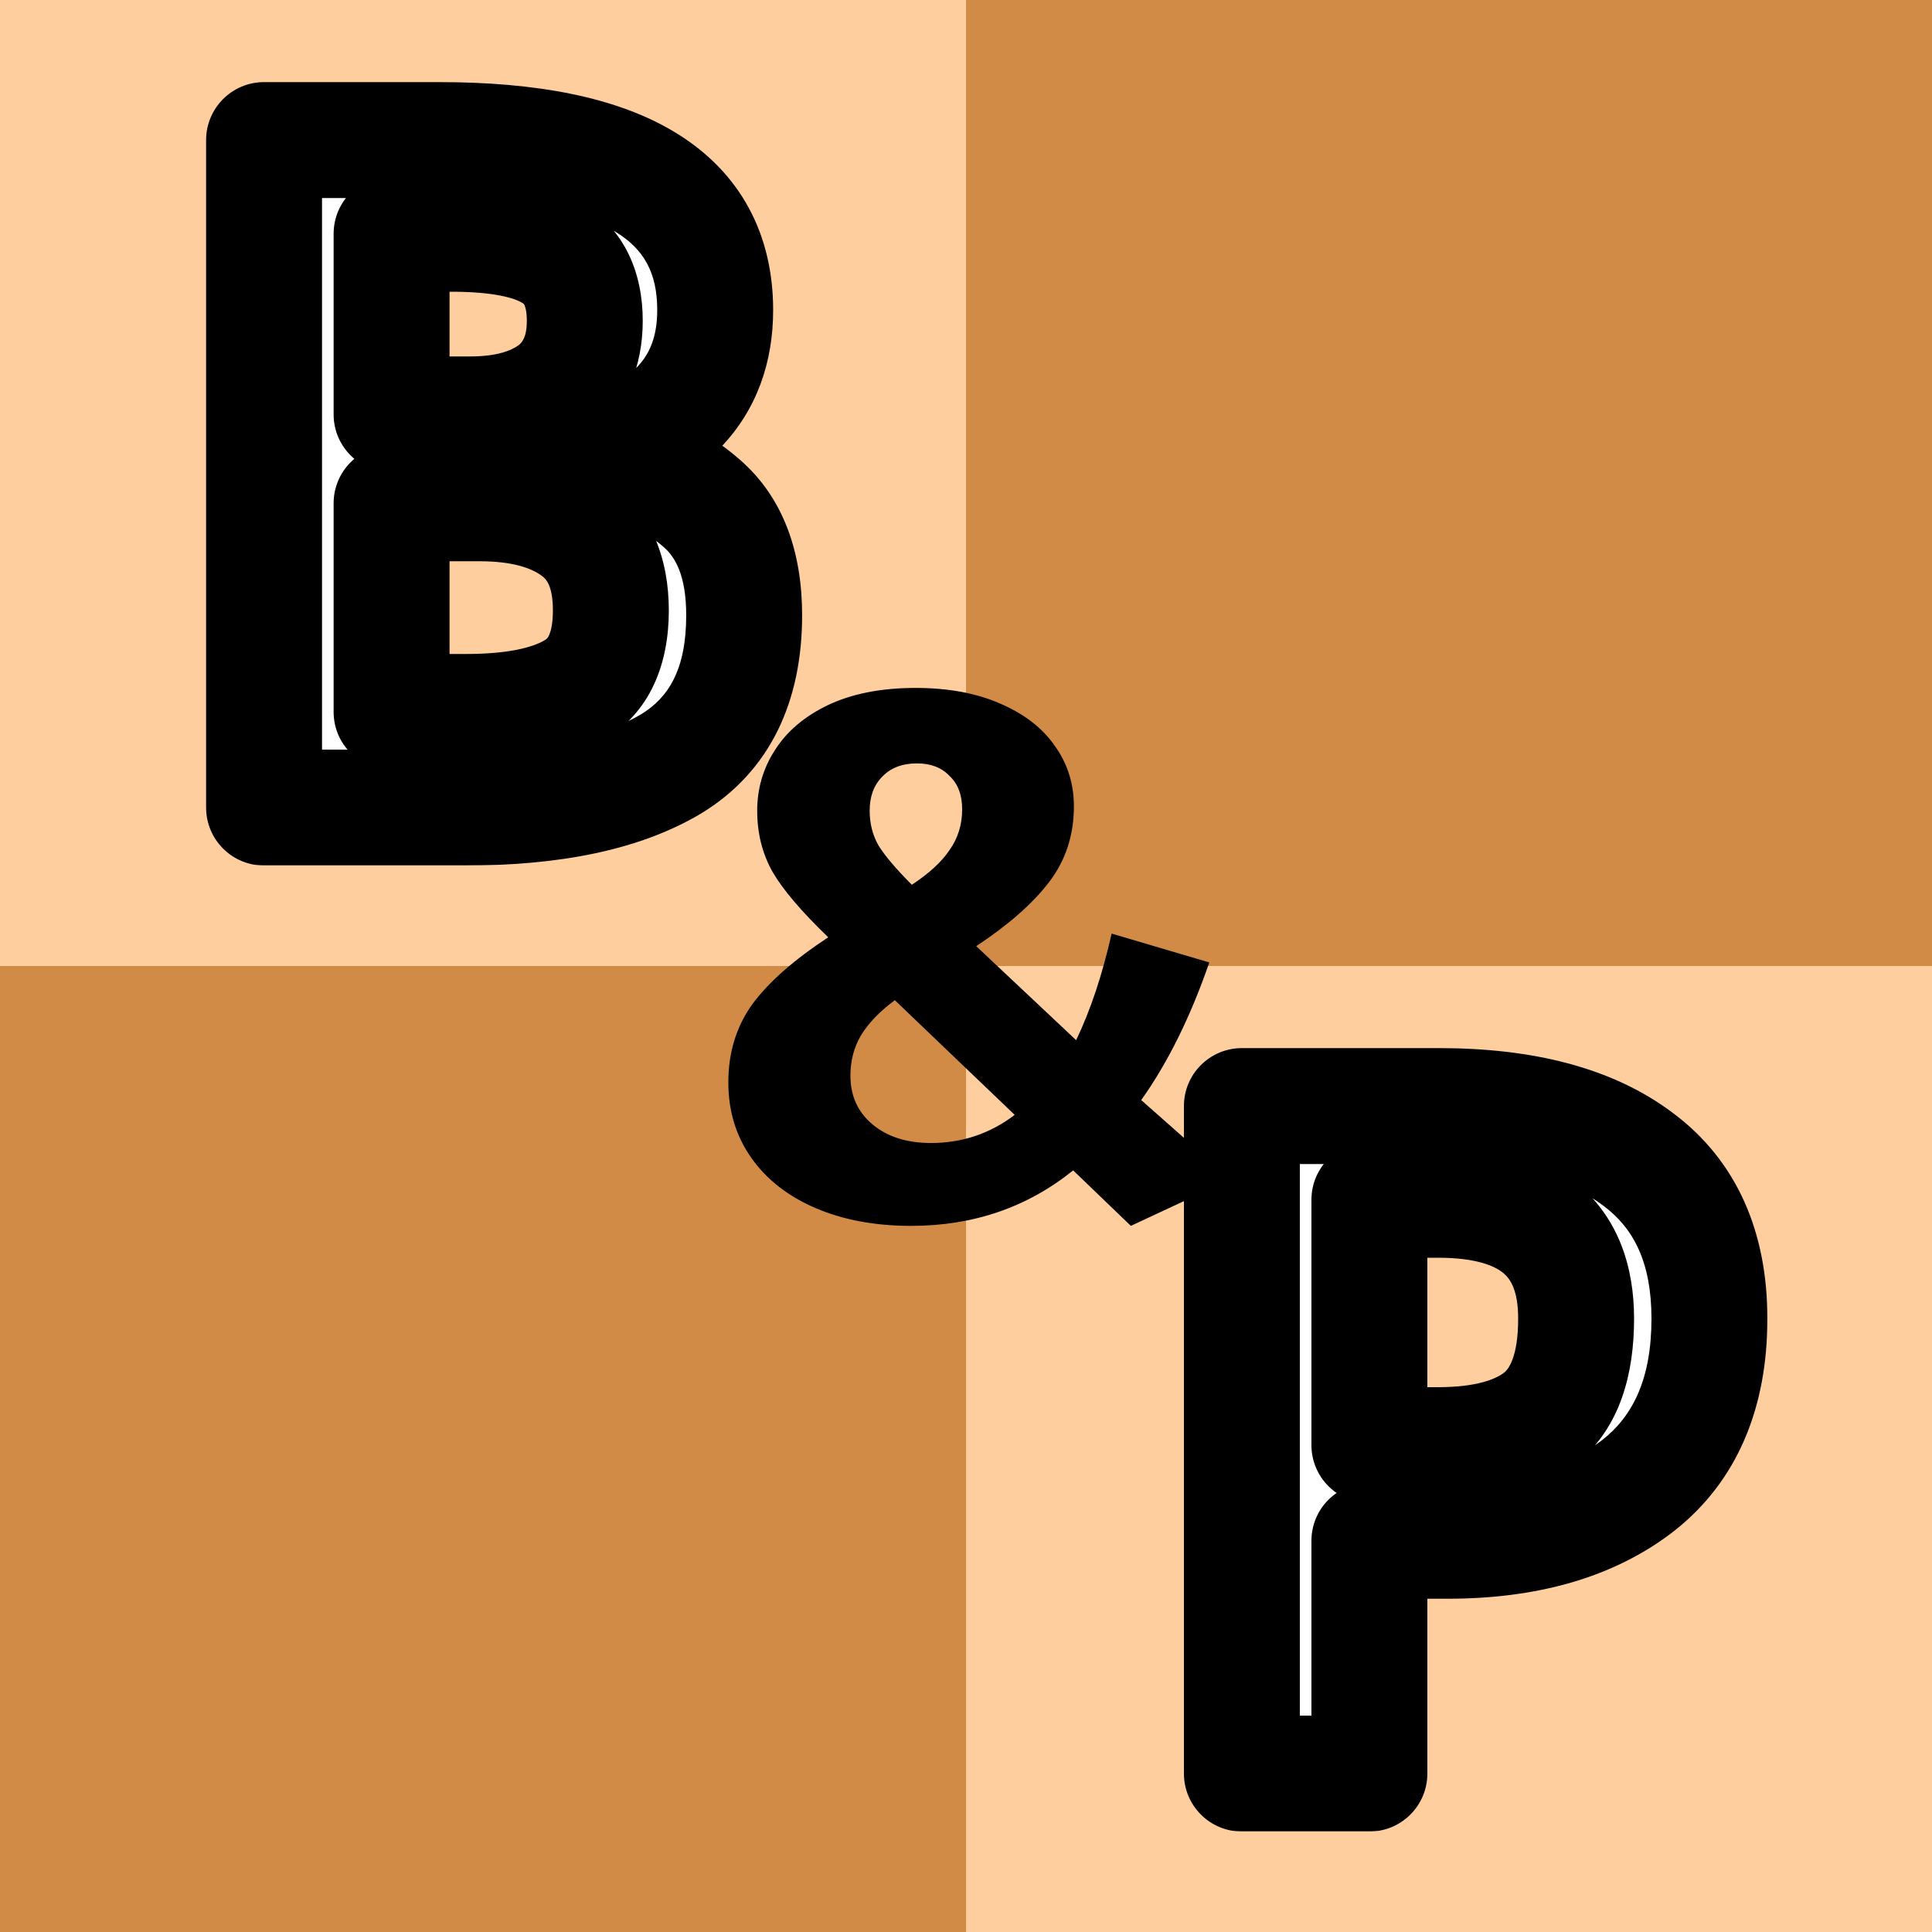 <svg width="1000" height="1000" viewBox="0 0 1000 1000" fill="none" xmlns="http://www.w3.org/2000/svg">
<rect x="0" y="0" width="1000" height="1000" fill="#333333" stroke="none"/>
<g clip-path="url(#clip0_1_2)">
<rect width="1000" height="1000" fill="white"/>
<rect y="500" width="500" height="500" fill="#D18B47"/>
<rect y="500" width="500" height="500" fill="#D18B47"/>
<rect y="500" width="500" height="500" fill="#D18B47"/>
<rect y="500" width="500" height="500" fill="#D18B47"/>
<rect x="500" y="500" width="500" height="500" fill="#FFCE9E"/>
<rect width="500" height="500" fill="#FFCE9E"/>
<rect x="500" width="500" height="500" fill="#D18B47"/>
<rect x="500" width="500" height="500" fill="#D18B47"/>
<rect x="500" width="500" height="500" fill="#D18B47"/>
<rect x="500" width="500" height="500" fill="#D18B47"/>
<mask id="path-5-outside-1_1_2" maskUnits="userSpaceOnUse" x="106" y="42" width="310" height="406" fill="black">
<rect fill="white" x="106" y="42" width="310" height="406"/>
<path d="M306.18 235C329.846 239.333 348.846 247.833 363.18 260.5C377.846 273.167 385.18 292.5 385.18 318.5C385.18 354.5 372.513 380.167 347.18 395.5C321.846 410.5 286.346 418 240.68 418H136.68V72.5H227.18C322.513 72.5 370.18 101.833 370.18 160.5C370.18 180.833 364.013 197.5 351.68 210.5C339.346 223.167 324.18 231.333 306.18 235ZM202.68 121V214.5H243.18C261.513 214.5 276.013 210.5 286.68 202.5C297.346 194.167 302.68 182 302.68 166C302.68 149.333 297.013 137.667 285.68 131C274.68 124.333 257.346 121 233.68 121H202.68ZM241.18 368.5C265.513 368.5 284.013 364.833 296.68 357.5C309.68 350.167 316.18 336.333 316.18 316C316.18 296.333 310.013 282.167 297.68 273.5C285.68 264.833 269.18 260.5 248.18 260.5H202.68V368.5H241.18Z"/>
</mask>
<path d="M306.18 235C329.846 239.333 348.846 247.833 363.18 260.5C377.846 273.167 385.18 292.5 385.18 318.5C385.18 354.5 372.513 380.167 347.18 395.5C321.846 410.5 286.346 418 240.68 418H136.68V72.5H227.18C322.513 72.5 370.18 101.833 370.18 160.5C370.18 180.833 364.013 197.5 351.68 210.5C339.346 223.167 324.18 231.333 306.18 235ZM202.68 121V214.5H243.18C261.513 214.5 276.013 210.5 286.68 202.5C297.346 194.167 302.68 182 302.68 166C302.68 149.333 297.013 137.667 285.68 131C274.68 124.333 257.346 121 233.68 121H202.68ZM241.18 368.5C265.513 368.5 284.013 364.833 296.68 357.5C309.68 350.167 316.18 336.333 316.18 316C316.18 296.333 310.013 282.167 297.68 273.5C285.68 264.833 269.18 260.5 248.18 260.5H202.68V368.5H241.18Z" fill="white"/>
<path d="M306.18 235L300.192 205.604C286.108 208.472 276.038 220.926 276.181 235.298C276.324 249.67 286.639 261.921 300.777 264.509L306.18 235ZM363.18 260.5L343.314 282.98C343.399 283.055 343.485 283.13 343.571 283.205L363.18 260.5ZM347.18 395.5L362.464 421.314C362.548 421.265 362.631 421.215 362.714 421.165L347.18 395.5ZM136.68 418H106.68C106.68 434.569 120.111 448 136.68 448V418ZM136.68 72.5V42.5C120.111 42.5 106.68 55.931 106.68 72.5H136.68ZM351.68 210.5L373.174 231.428C373.264 231.336 373.354 231.242 373.444 231.148L351.68 210.5ZM202.68 121V91C186.111 91 172.68 104.431 172.68 121H202.68ZM202.68 214.5H172.68C172.68 231.069 186.111 244.5 202.68 244.5V214.5ZM286.68 202.5L304.68 226.5C304.837 226.382 304.994 226.262 305.149 226.141L286.68 202.5ZM285.68 131L270.131 156.656C270.243 156.724 270.356 156.791 270.469 156.858L285.68 131ZM296.68 357.5L281.94 331.371C281.843 331.426 281.745 331.481 281.649 331.537L296.68 357.5ZM297.68 273.5L280.115 297.82C280.22 297.896 280.325 297.971 280.431 298.046L297.68 273.5ZM202.68 260.5V230.5C186.111 230.5 172.68 243.931 172.68 260.5H202.68ZM202.68 368.5H172.68C172.68 385.069 186.111 398.5 202.68 398.5V368.5ZM300.777 264.509C320.443 268.11 334.003 274.752 343.314 282.98L383.046 238.02C363.689 220.915 339.25 210.556 311.583 205.491L300.777 264.509ZM343.571 283.205C349.583 288.397 355.18 298.074 355.18 318.5H415.18C415.18 286.926 406.11 257.937 382.788 237.795L343.571 283.205ZM355.18 318.5C355.18 346.642 345.952 361.176 331.646 369.835L362.714 421.165C399.075 399.157 415.18 362.358 415.18 318.5H355.18ZM331.895 369.686C313.069 380.832 283.682 388 240.68 388V448C289.011 448 330.623 440.168 362.464 421.314L331.895 369.686ZM240.68 388H136.68V448H240.68V388ZM166.68 418V72.5H106.68V418H166.68ZM136.68 102.5H227.18V42.5H136.68V102.5ZM227.18 102.5C272.744 102.5 301.864 109.685 318.707 120.05C333.161 128.944 340.18 140.975 340.18 160.5H400.18C400.18 121.358 383.365 89.389 350.153 68.95C319.329 49.982 276.949 42.5 227.18 42.5V102.5ZM340.18 160.5C340.18 174.268 336.239 183.187 329.916 189.852L373.444 231.148C391.787 211.813 400.18 187.399 400.18 160.5H340.18ZM330.186 189.571C322.224 197.748 312.534 203.089 300.192 205.604L312.168 264.396C335.825 259.577 356.468 248.586 373.174 231.428L330.186 189.571ZM172.68 121V214.5H232.68V121H172.68ZM202.68 244.5H243.18V184.5H202.68V244.5ZM243.18 244.5C265.613 244.5 287.187 239.619 304.68 226.5L268.68 178.5C264.839 181.381 257.413 184.5 243.18 184.5V244.5ZM305.149 226.141C324.459 211.054 332.68 189.35 332.68 166H272.68C272.68 174.65 270.233 177.279 268.21 178.859L305.149 226.141ZM332.68 166C332.68 141.988 323.903 118.679 300.89 105.142L270.469 156.858C270.917 157.122 271.08 157.293 271.119 157.336C271.156 157.376 271.272 157.503 271.444 157.857C271.812 158.613 272.68 160.957 272.68 166H332.68ZM301.229 105.344C283.047 94.325 258.904 91 233.68 91V151C255.789 151 266.312 154.342 270.131 156.656L301.229 105.344ZM233.68 91H202.68V151H233.68V91ZM241.18 398.5C267.686 398.5 292.383 394.653 311.711 383.463L281.649 331.537C275.643 335.014 263.34 338.5 241.18 338.5V398.5ZM311.419 383.629C337.172 369.102 346.18 342.71 346.18 316H286.18C286.18 323.144 285.015 327.032 284.153 328.867C283.484 330.291 282.877 330.842 281.94 331.371L311.419 383.629ZM346.18 316C346.18 289.856 337.615 264.897 314.928 248.954L280.431 298.046C282.411 299.437 286.18 302.811 286.18 316H346.18ZM315.244 249.18C296.392 235.564 272.933 230.5 248.18 230.5V290.5C265.426 290.5 274.967 294.103 280.115 297.82L315.244 249.18ZM248.18 230.5H202.68V290.5H248.18V230.5ZM172.68 260.5V368.5H232.68V260.5H172.68ZM202.68 398.5H241.18V338.5H202.68V398.5Z" fill="black" mask="url(#path-5-outside-1_1_2)"/>
<mask id="path-7-outside-2_1_2" maskUnits="userSpaceOnUse" x="612" y="542" width="303" height="406" fill="black">
<rect fill="white" x="612" y="542" width="303" height="406"/>
<path d="M744.795 572.5C789.128 572.5 823.462 581.667 847.795 600C872.462 618.333 884.795 645.833 884.795 682.5C884.795 720.833 872.462 749.667 847.795 769C823.128 788 790.295 797.5 749.295 797.5H708.795V918H642.795V572.5H744.795ZM744.295 748C767.962 748 785.795 743.167 797.795 733.5C809.795 723.5 815.795 706.5 815.795 682.5C815.795 641.5 791.962 621 744.295 621H708.795V748H744.295Z"/>
</mask>
<path d="M744.795 572.5C789.128 572.5 823.462 581.667 847.795 600C872.462 618.333 884.795 645.833 884.795 682.5C884.795 720.833 872.462 749.667 847.795 769C823.128 788 790.295 797.5 749.295 797.5H708.795V918H642.795V572.5H744.795ZM744.295 748C767.962 748 785.795 743.167 797.795 733.5C809.795 723.5 815.795 706.5 815.795 682.5C815.795 641.5 791.962 621 744.295 621H708.795V748H744.295Z" fill="white"/>
<path d="M847.795 600L829.742 623.961C829.795 624 829.847 624.039 829.899 624.078L847.795 600ZM847.795 769L866.102 792.767C866.169 792.715 866.235 792.664 866.301 792.612L847.795 769ZM708.795 797.5V767.5C692.226 767.5 678.795 780.931 678.795 797.5H708.795ZM708.795 918V948C725.363 948 738.795 934.569 738.795 918H708.795ZM642.795 918H612.795C612.795 934.569 626.226 948 642.795 948V918ZM642.795 572.5V542.5C626.226 542.5 612.795 555.931 612.795 572.5H642.795ZM797.795 733.5L816.615 756.863C816.744 756.758 816.873 756.653 817 756.547L797.795 733.5ZM708.795 621V591C692.226 591 678.795 604.431 678.795 621H708.795ZM708.795 748H678.795C678.795 764.569 692.226 778 708.795 778V748ZM744.795 602.5C785.467 602.5 812.504 610.972 829.742 623.961L865.847 576.039C834.42 552.361 792.789 542.5 744.795 542.5V602.5ZM829.899 624.078C845.432 635.622 854.795 653.256 854.795 682.5H914.795C914.795 638.411 899.491 601.044 865.691 575.922L829.899 624.078ZM854.795 682.5C854.795 713.895 845.077 733.014 829.288 745.388L866.301 792.612C899.846 766.32 914.795 727.772 914.795 682.5H854.795ZM829.488 745.233C811.519 759.074 785.771 767.5 749.295 767.5V827.5C794.818 827.5 834.738 816.926 866.102 792.767L829.488 745.233ZM749.295 767.5H708.795V827.5H749.295V767.5ZM678.795 797.5V918H738.795V797.5H678.795ZM708.795 888H642.795V948H708.795V888ZM672.795 918V572.5H612.795V918H672.795ZM642.795 602.5H744.795V542.5H642.795V602.5ZM744.295 778C771.324 778 797.087 772.593 816.615 756.863L778.975 710.137C774.503 713.74 764.6 718 744.295 718V778ZM817 756.547C838.832 738.353 845.795 710.59 845.795 682.5H785.795C785.795 702.41 780.758 708.647 778.589 710.453L817 756.547ZM845.795 682.5C845.795 656.097 837.91 631.201 817.483 613.631C797.921 596.805 771.739 591 744.295 591V651C764.518 651 774.086 655.445 778.357 659.119C781.763 662.049 785.795 667.903 785.795 682.5H845.795ZM744.295 591H708.795V651H744.295V591ZM678.795 621V748H738.795V621H678.795ZM708.795 778H744.295V718H708.795V778Z" fill="black" mask="url(#path-7-outside-2_1_2)"/>
<path d="M473.884 356.07C490.736 356.07 505.29 358.751 517.546 364.113C530.057 369.475 539.505 376.752 545.888 385.944C552.527 395.136 555.846 405.605 555.846 417.35C555.846 432.415 551.505 445.564 542.824 456.799C534.398 467.778 521.887 478.758 505.29 489.737L556.995 538.378C564.4 523.058 570.528 504.674 575.379 483.226L625.935 498.163C616.232 526.25 604.487 549.996 590.699 569.401L637.042 610.382L585.337 634.511L555.463 605.786C531.717 624.936 503.758 634.511 471.586 634.511C452.947 634.511 436.478 631.447 422.179 625.319C407.88 619.191 396.773 610.51 388.858 599.275C380.943 588.04 376.985 575.018 376.985 560.209C376.985 544.889 381.07 531.484 389.241 519.994C397.667 508.504 410.817 496.886 428.69 485.141C414.902 471.864 405.327 460.629 399.965 451.437C394.603 441.99 391.922 431.393 391.922 419.648C391.922 408.158 394.986 397.689 401.114 388.242C407.242 378.539 416.434 370.752 428.69 364.879C441.201 359.006 456.266 356.07 473.884 356.07ZM474.65 395.136C466.99 395.136 460.99 397.434 456.649 402.03C452.308 406.371 450.138 412.243 450.138 419.648C450.138 426.287 451.67 432.287 454.734 437.649C458.053 443.011 463.798 449.777 471.969 457.948C480.906 452.075 487.417 446.075 491.502 439.947C495.843 433.819 498.013 426.797 498.013 418.882C498.013 411.477 495.843 405.732 491.502 401.647C487.417 397.306 481.799 395.136 474.65 395.136ZM463.16 517.696C455.245 523.569 449.372 529.697 445.542 536.08C441.967 542.208 440.18 549.102 440.18 556.762C440.18 567.231 444.01 575.657 451.67 582.04C459.33 588.423 469.416 591.615 481.927 591.615C498.013 591.615 512.439 586.764 525.206 577.061L463.16 517.696Z" fill="black"/>
</g>
<defs>
<clipPath id="clip0_1_2">
<rect width="1000" height="1000" fill="white"/>
</clipPath>
</defs>
</svg>
